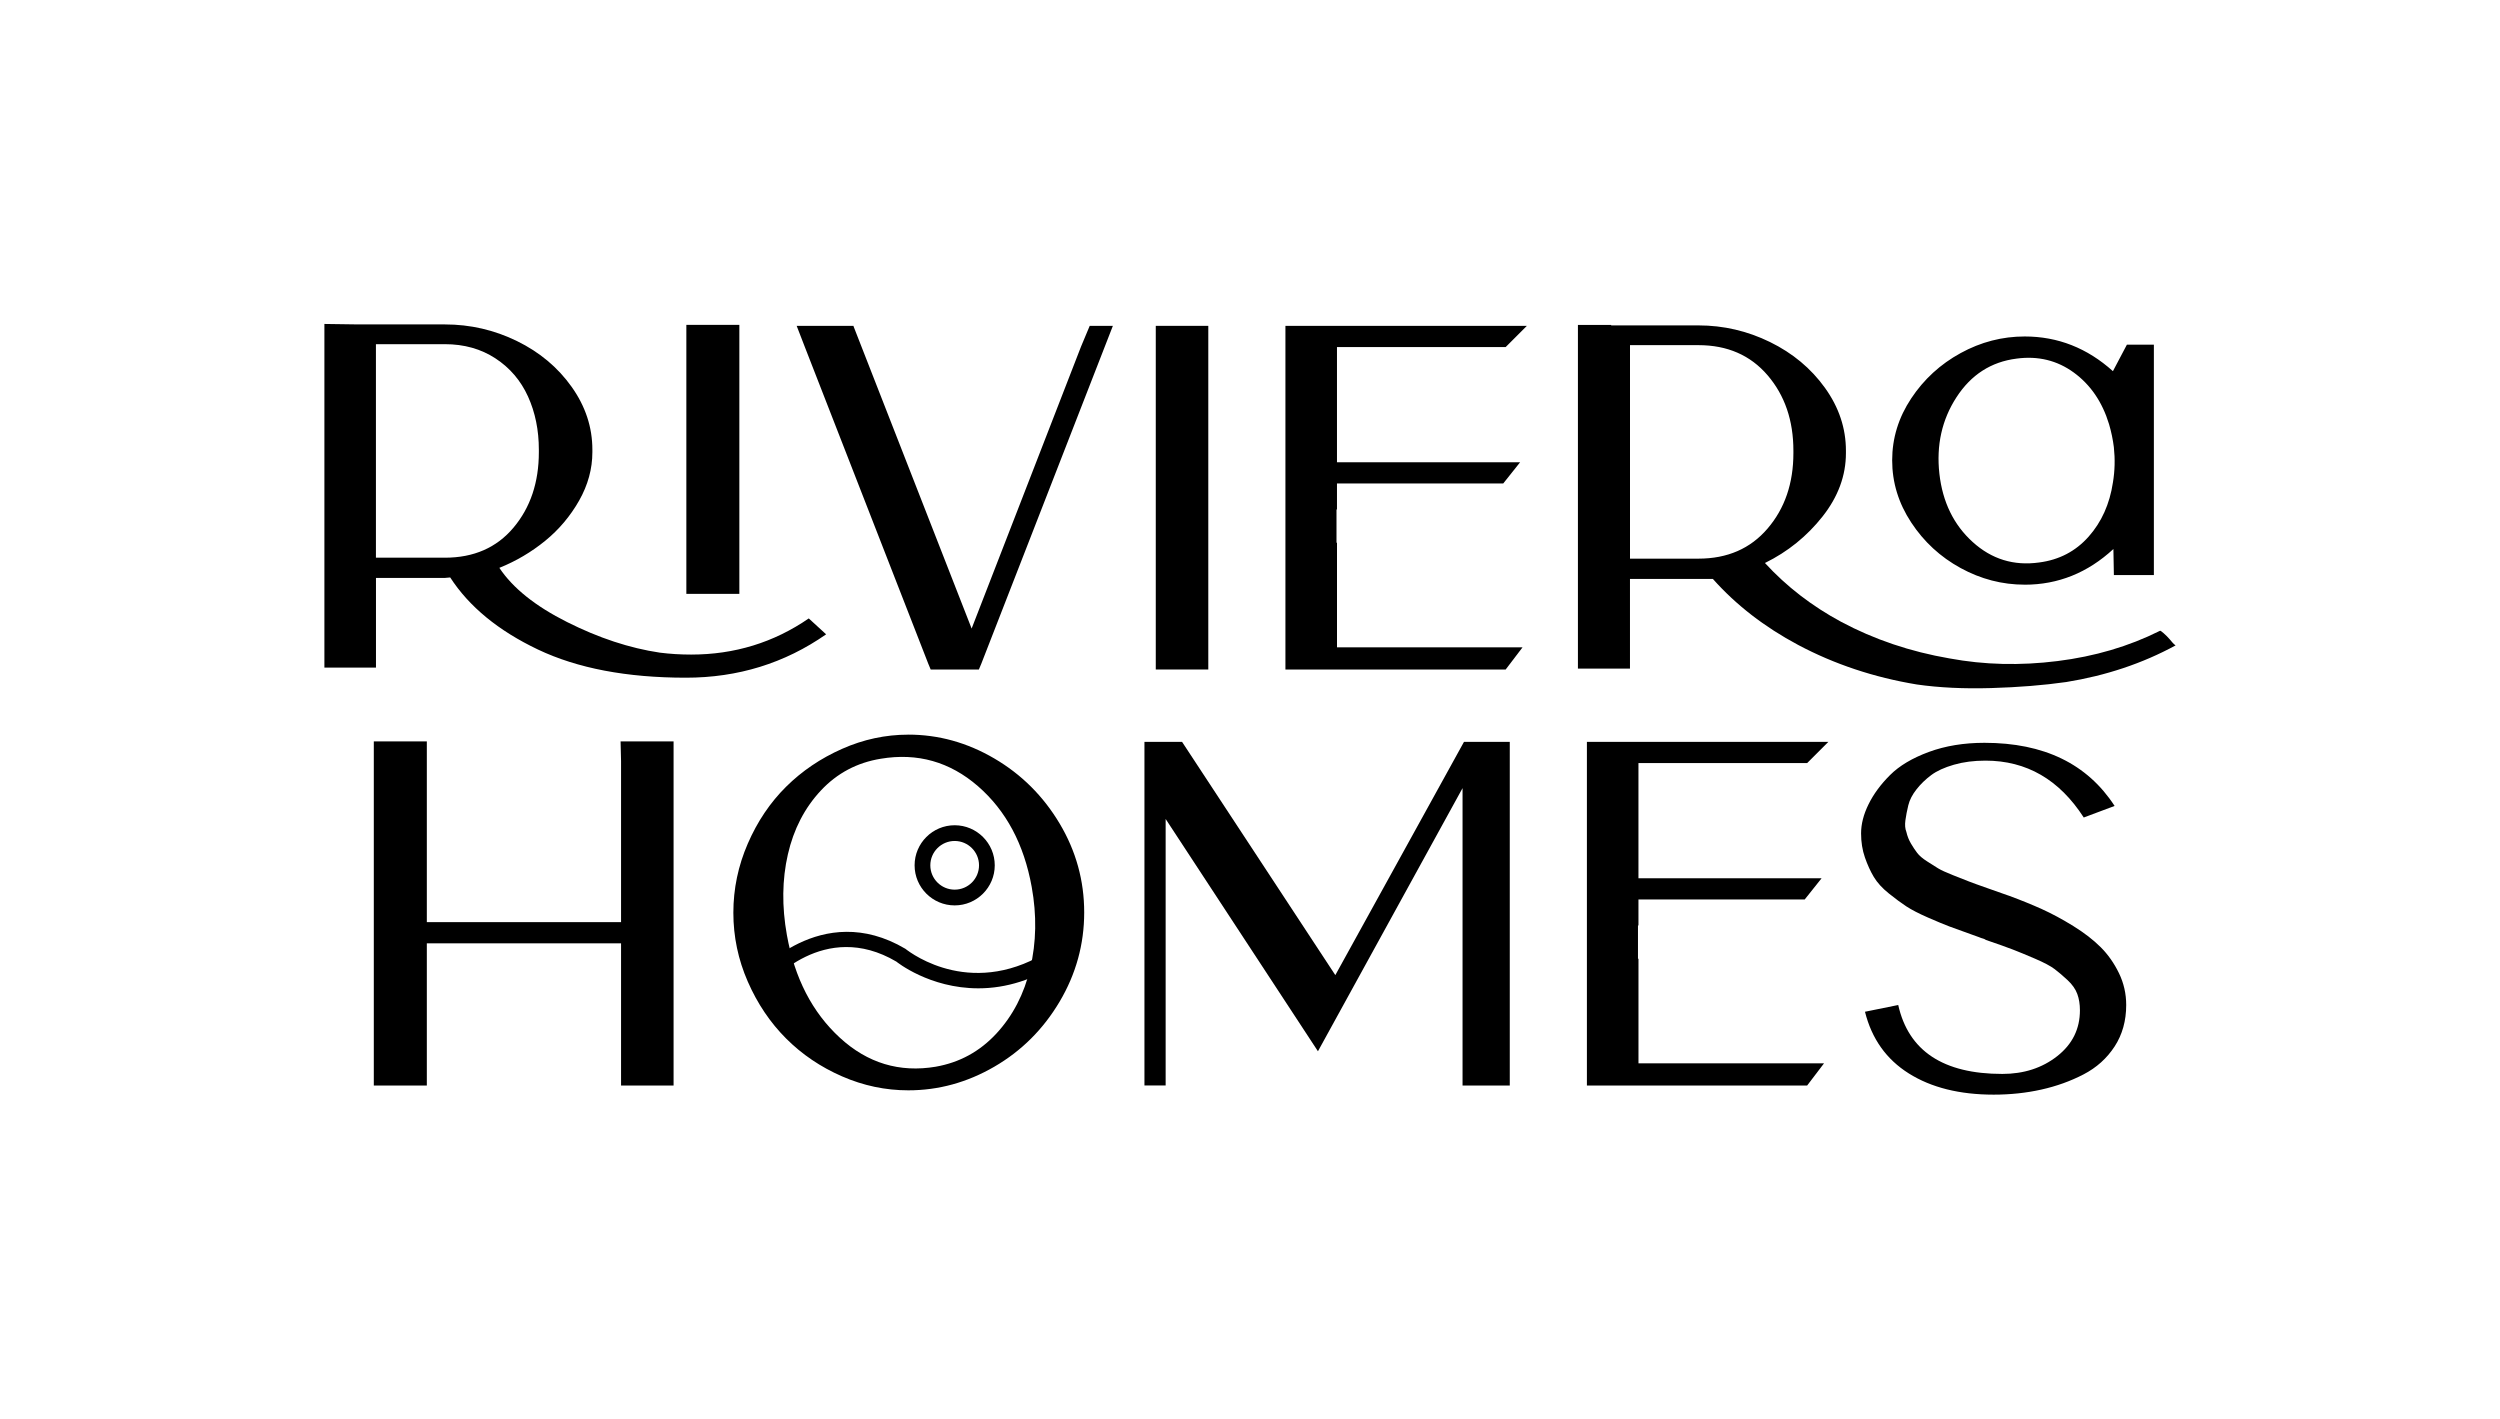 <?xml version="1.0" encoding="UTF-8"?><svg id="Layer_1" xmlns="http://www.w3.org/2000/svg" viewBox="0 0 1000 567.44"><defs><style>.cls-1{stroke-width:0px;}</style></defs><path class="cls-1" d="m323.51,247.37l6.94,6.36c-16.58,11.57-35.28,17.35-56.1,17.35-23.65,0-43.38-3.76-59.19-11.28-15.8-7.52-27.5-17.13-35.08-28.82l-2.12.19h-27.57v35.86h-20.63v-137.45l13.5.19h34.7c10.15,0,19.76,2.22,28.82,6.65,9.06,4.43,16.35,10.54,21.88,18.32,5.53,7.78,8.29,16.16,8.29,25.16v.96c0,6.68-1.77,13.14-5.3,19.38-3.54,6.23-8.07,11.6-13.59,16.1-5.53,4.5-11.63,8.1-18.32,10.8,5.4,8.1,14.42,15.32,27.09,21.68,12.66,6.37,25.03,10.44,37.11,12.24,4.11.52,8.29.77,12.53.77,17.35,0,33.03-4.82,47.04-14.46Zm-145.56-24.29c11.57,0,20.73-4.02,27.47-12.05,6.75-8.03,10.12-18.09,10.12-30.17v-.96c0-7.84-1.45-14.94-4.34-21.31-2.89-6.36-7.23-11.44-13.01-15.23-5.79-3.79-12.53-5.69-20.25-5.69h-27.57v85.41h27.57Zm117.79-93.12v107.58h-21.2v-107.58h21.2Z"/><path class="cls-1" d="m435.9,130.34h9.25l-52.63,135.15-.97,2.31h-19.28l-.96-2.31-49.36-126.66-3.28-8.48h22.75v.19l47.23,120.88,43.76-112.78,3.47-8.29Z"/><path class="cls-1" d="m475.61,130.34h7.71v137.46h-21.01v-137.46h13.3Z"/><path class="cls-1" d="m534.8,217.1v41.83h74.22l-6.75,8.87h-88.1v-137.46h96.58l-8.48,8.48h-67.48v46.08h73.26l-6.75,8.48h-66.51v10.41h-.19v13.3h.19Z"/><path class="cls-1" d="m863.88,252.38c.13-.13.32-.1.58.1.25.19.58.45.96.77s.8.71,1.25,1.16c.45.45.87.9,1.25,1.35.38.45.73.87,1.06,1.25.32.39.74.77,1.25,1.16-13.24,7.2-27.83,12.08-43.76,14.65-9,1.28-18.99,2.09-29.98,2.41-10.99.32-20.92-.16-29.79-1.44-17.1-2.83-32.91-8.1-47.43-15.81-13.5-7.2-24.87-16-34.12-26.41h-33.16v35.86h-20.82v-137.46h13.3v.19h34.9c10.02,0,19.57,2.22,28.63,6.65,9.06,4.44,16.39,10.54,21.98,18.32,5.59,7.78,8.39,16.16,8.39,25.16v.96c0,9-3.12,17.45-9.35,25.35-6.24,7.9-13.91,14.11-23.04,18.6,8.61,9.38,18.76,17.22,30.46,23.52,13.23,7.07,27.7,11.95,43.38,14.65,13.88,2.58,28.27,2.93,43.18,1.06,14.91-1.86,28.53-5.88,40.87-12.05Zm-184.5-28.92c11.57,0,20.79-4.01,27.66-12.05,6.88-8.03,10.32-18.09,10.32-30.17v-.96c0-12.08-3.44-22.14-10.32-30.17-6.88-8.03-16.1-12.05-27.66-12.05h-27.38v85.41h27.38Zm130.51,10.41c-9,0-17.54-2.22-25.64-6.65-8.1-4.43-14.69-10.51-19.76-18.22-5.08-7.71-7.62-16-7.62-24.87s2.54-17.12,7.62-24.77c5.07-7.64,11.66-13.69,19.76-18.12,8.1-4.44,16.64-6.65,25.64-6.65,13.24,0,24.99,4.63,35.28,13.88l5.59-10.6h10.79v92.15h-16l-.19-10.41c-10.28,9.51-22.11,14.27-35.47,14.27Zm-3.28-90.42c-10.16,1.29-18.16,6.43-24,15.42-5.85,9-8.13,19.22-6.85,30.65,1.28,11.31,5.72,20.41,13.31,27.28,7.58,6.88,16.45,9.61,26.6,8.19,7.97-1.03,14.56-4.46,19.76-10.31,5.2-5.85,8.45-13.08,9.74-21.69.77-4.63.89-9.32.38-14.07-.38-3.09-1.03-6.17-1.93-9.25-2.7-8.87-7.39-15.74-14.07-20.63-6.68-4.88-14.33-6.75-22.94-5.59Z"/><path class="cls-1" d="m266.54,296.55h2.89v137.65h-21.01v-56.87h-77.69v56.87h-21.21v-137.65h21.21v72.29h77.69v-64.39l-.19-7.9h18.32Z"/><path class="cls-1" d="m363.32,293.85c12.08,0,23.55,3.18,34.41,9.54,10.86,6.36,19.57,15.04,26.12,26.02,6.56,10.99,9.83,22.85,9.83,35.57s-3.28,24.61-9.83,35.67c-6.56,11.06-15.26,19.73-26.12,26.03-10.86,6.3-22.34,9.45-34.41,9.45-9.13,0-17.96-1.86-26.51-5.59-8.55-3.73-16-8.77-22.36-15.13-6.36-6.36-11.47-13.94-15.33-22.75-3.85-8.8-5.78-17.99-5.78-27.57s1.93-18.79,5.78-27.66,8.97-16.45,15.33-22.75c6.36-6.3,13.81-11.34,22.36-15.13s17.38-5.69,26.51-5.69Zm10.99,132.83c9.51-1.67,17.57-6.07,24.2-13.21,6.61-7.13,11.15-15.87,13.59-26.22,2.44-10.34,2.63-21.17.58-32.48-3.08-17.09-10.25-30.52-21.49-40.29-11.25-9.76-24.19-13.43-38.84-10.99-9.51,1.54-17.51,5.78-24,12.72-6.49,6.94-10.89,15.45-13.2,25.54-2.31,10.09-2.44,20.85-.39,32.29,3.09,17.22,10.15,30.91,21.21,41.07,11.05,10.15,23.84,14.01,38.36,11.57Z"/><path class="cls-1" d="m585.6,296.74h18.31v137.46h-18.89v-118.95l-57.84,105.26-60.92-92.92v106.61h-8.48v-137.46h15.04l61.31,93.31,51.47-93.31Z"/><path class="cls-1" d="m655.39,383.5v41.83h74.22l-6.75,8.87h-88.1v-137.46h96.58l-8.48,8.48h-67.48v46.08h73.26l-6.75,8.48h-66.51v10.41h-.19v13.3h.19Z"/><path class="cls-1" d="m803.45,358.24c4.88,1.8,9.32,3.6,13.3,5.4,3.98,1.8,8.16,4.05,12.53,6.75,4.37,2.7,8.03,5.53,10.99,8.48,2.95,2.95,5.39,6.42,7.32,10.41,1.93,3.98,2.89,8.23,2.89,12.72,0,6.3-1.54,11.83-4.63,16.58-3.09,4.75-7.23,8.48-12.44,11.18-5.2,2.7-10.83,4.72-16.87,6.07-6.04,1.35-12.4,2.03-19.08,2.03-13.63,0-24.94-2.83-33.93-8.48-9-5.65-14.84-13.88-17.54-24.68l13.3-2.7c4.11,18.38,18,27.57,41.64,27.57,8.61,0,15.94-2.38,21.98-7.13,6.04-4.75,9.06-10.86,9.06-18.32,0-2.44-.35-4.63-1.06-6.55-.71-1.93-2-3.76-3.86-5.5s-3.6-3.21-5.2-4.43c-1.61-1.22-4.21-2.6-7.81-4.15-3.6-1.55-6.56-2.76-8.87-3.66-2.31-.9-5.91-2.18-10.8-3.85-.38-.26-.7-.42-.96-.49-.26-.06-.58-.16-.96-.29-.39-.13-.71-.26-.97-.38-.64-.26-1.54-.58-2.7-.97-3.98-1.41-7.01-2.5-9.06-3.28s-4.91-1.96-8.58-3.57c-3.66-1.6-6.53-3.09-8.58-4.43-2.06-1.35-4.41-3.09-7.04-5.2-2.64-2.12-4.63-4.31-5.98-6.56-1.35-2.25-2.54-4.85-3.57-7.81-1.03-2.95-1.54-6.17-1.54-9.64,0-3.73.99-7.62,2.99-11.66,1.99-4.05,4.85-7.94,8.58-11.66,3.73-3.73,8.9-6.81,15.52-9.26,6.62-2.44,14.04-3.66,22.27-3.66,23.78,0,41.13,8.42,52.05,25.25l-12.34,4.63c-9.77-15.17-22.88-22.75-39.33-22.75-4.63,0-8.84.54-12.63,1.64-3.79,1.09-6.81,2.47-9.06,4.15-2.25,1.67-4.21,3.57-5.88,5.69-1.67,2.12-2.76,4.24-3.28,6.36-.52,2.12-.9,4.12-1.16,5.98-.26,1.86-.13,3.44.39,4.72.38,1.67.99,3.21,1.83,4.63.83,1.41,1.67,2.67,2.5,3.76.84,1.09,2.15,2.22,3.96,3.37,1.8,1.16,3.28,2.09,4.43,2.8,1.16.7,3.12,1.61,5.88,2.7,2.76,1.09,4.88,1.93,6.36,2.51,1.48.58,4.05,1.51,7.71,2.79,3.66,1.29,6.39,2.25,8.19,2.89Z"/><path class="cls-1" d="m381.87,362.16c8.84,0,16.03-7.19,16.03-16.03s-7.19-16.03-16.03-16.03-16.03,7.19-16.03,16.03,7.19,16.03,16.03,16.03Zm-9.74-16.03c0-5.37,4.37-9.74,9.74-9.74s9.74,4.37,9.74,9.74-4.37,9.73-9.74,9.73-9.74-4.36-9.74-9.73Z"/><path class="cls-1" d="m421.64,378.99l-.9.6c-31,20.46-55.76,2.15-58.6-.08-33.83-20-59.87,10.59-60.13,10.9l-.69.83,4.85,4.01.69-.83c.92-1.1,22.74-26.84,51.68-9.78.13.11,13.21,10.69,32.8,10.69,11.25,0,22.31-3.53,32.86-10.49l.9-.6-3.46-5.26Z"/></svg>